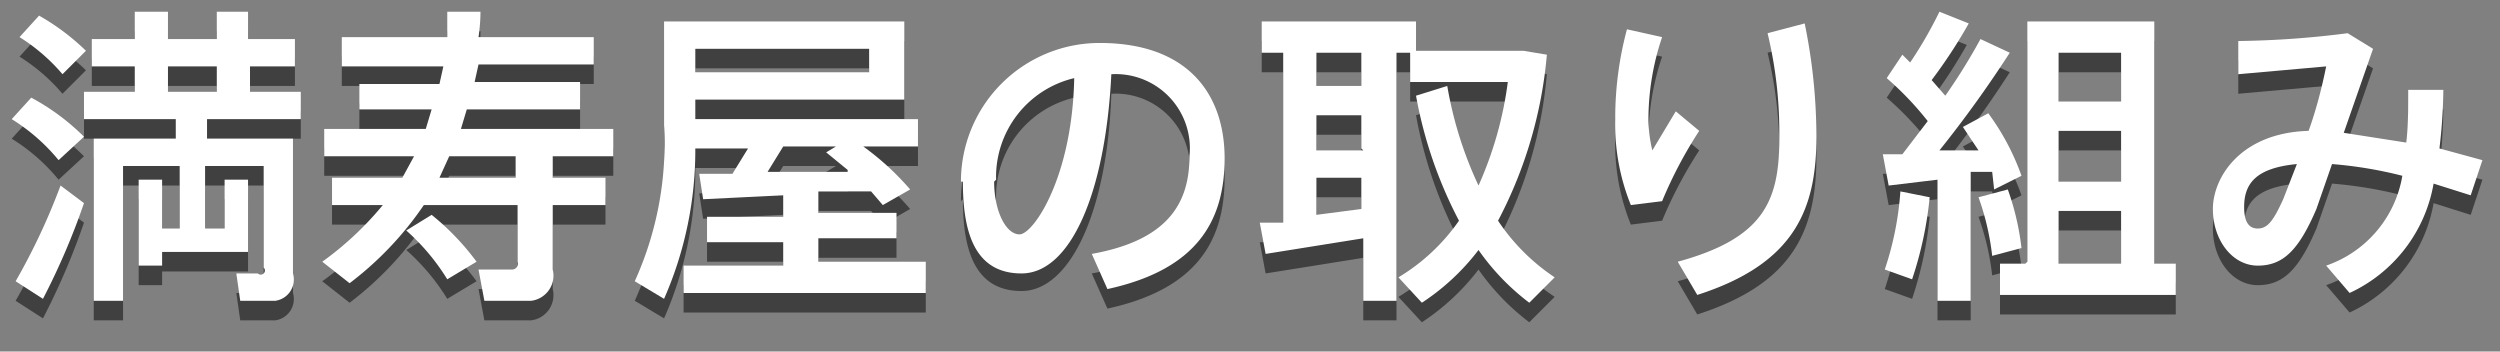 <svg xmlns="http://www.w3.org/2000/svg" width="128" height="18" viewBox="0 0 128 18"><rect x="0" y="0" width="128" height="18" fill="#808080" stroke="none"/><title>header_nav_</title><g style="opacity:0.5"><path d="M3,9.2A9.7,9.7,0,0,0,.6,7.1L1.6,6a11.5,11.5,0,0,1,2.7,2ZM2.2,16.3l-1.4-.9a33,33,0,0,0,2.3-4.9l1.2,0.9A36,36,0,0,1,2.2,16.3Zm1-11.5A9.5,9.5,0,0,0,1,2.9L2,1.8A11.7,11.7,0,0,1,4.4,3.6Zm3.9,9.8V10.2H8.3v2.5H9.2V9.5H6.3v6.9H4.8V8.1H9V7.1H4.3V5.7H6.9V4.4H4.7V3H6.9V1.6H8.6V3h2.5V1.6h1.6V3h2.4V4.4H12.8V5.7h2.6V7.1H10.6V8.1H15V15a1.1,1.1,0,0,1-.9,1.4H12.3L12.1,15h1.1a0.2,0.2,0,0,0,.3-0.3V9.5h-3v3.2h1V10.2h1.2v3.7H8.3v0.7H7.1Zm4-8.9V4.4H8.6V5.7h2.5Z"/><path d="M20.6,10.1L21.2,9H16.6V7.6h5.2l0.3-1H18.4V5.3h4.1l0.2-.9H17.5V2.9h5.4V1.6h1.7q0,0.6-.1,1.3h5.9V4.3H24.5l-0.2.9h5.4V6.6H23.9l-0.3,1h7.8V9H28.3v1.1H31v1.4H28.3v3.3a1.3,1.3,0,0,1-1.1,1.6H24.8l-0.3-1.6h1.7a0.3,0.3,0,0,0,.3-0.4V11.5H21.7a17,17,0,0,1-3.8,4l-1.4-1.1a16.4,16.4,0,0,0,3.1-2.9H17V10.1h3.6ZM22.1,12a13,13,0,0,1,2.3,2.4l-1.5.9a11.1,11.1,0,0,0-2.1-2.5Zm4.3-1.9V9H23l-0.5,1.1h3.9Z"/><path d="M40.1,14.6V13.4H36.2V12.1h3.9V11l-4.1.2L35.8,9.9h1.7l0.8-1.3H35.6A18.9,18.9,0,0,1,34,16.3l-1.5-.9A17.1,17.1,0,0,0,34,7.4V2.1H46.3V6.1H35.6v1H47V8.5H44.2a13.9,13.9,0,0,1,2.4,2.2l-1.4.8-0.6-.7H41.9v1.1h4v1.3h-4v1.2h5.5V16H35V14.6h5.1Zm4.4-9.9V3.5H35.6V4.7h8.9ZM43.4,9.7l-1.1-.9,0.5-.3H40.1L39.3,9.8h4.1Z"/><path d="M49.2,10.3a7.1,7.1,0,0,1,7.1-7.1c4.6,0,6.4,2.7,6.4,5.9s-1.4,5.7-6,6.7L55.9,14c3.9-.7,5-2.6,5-5a3.8,3.8,0,0,0-4-4.2c-0.2,6-2.1,10.1-4.6,10.1s-3-2.3-3-4.7h0Zm1.7,0c0,1.5.6,2.7,1.3,2.7S54.9,10.1,55,5A5.2,5.2,0,0,0,51,10.2Z"/><path d="M65.7,12.2V3.7H64.6V2.1h7.9V3.6H78l1.2,0.2a22.4,22.4,0,0,1-2.5,8.5,10.4,10.4,0,0,0,2.9,2.9l-1.3,1.3a12,12,0,0,1-2.6-2.7,11.7,11.7,0,0,1-2.9,2.7l-1.2-1.3a10.1,10.1,0,0,0,3.1-2.9,22.3,22.3,0,0,1-2.2-6.4l1.6-.5a19.8,19.8,0,0,0,1.6,5.1,18.9,18.9,0,0,0,1.5-5.3h-5V3.7H71.5V16.4H69.8V13.2l-5,.8-0.3-1.6h1.2Zm4-6.8V3.7H67.4V5.4h2.4Zm0,3.2V6.9H67.4V8.7h2.4Zm0,3.1V10.1H67.4v1.9Z"/><path d="M82.7,7.1a17.5,17.5,0,0,1,.6-4.6l1.8,0.4A13.2,13.2,0,0,0,84.4,7a7,7,0,0,0,.2,1.7l1.2-2,1.2,1a22,22,0,0,0-1.9,3.6l-1.6.2a11,11,0,0,1-.8-4.4h0Zm9.7-4.9A28.9,28.9,0,0,1,93,8c0,3.7-1.1,6.5-6.1,8.1l-1-1.7c4.4-1.2,5.2-3.1,5.2-6.3a21.7,21.7,0,0,0-.6-5.4Z"/><path d="M100.9,16.4H99.2V10.2l-2.5.3L96.4,8.9h1l1.3-1.7a16.1,16.1,0,0,0-2.1-2.2l0.8-1.2,0.4,0.4a21.5,21.5,0,0,0,1.4-2.5l1.5,0.6a25.6,25.6,0,0,1-1.9,2.9l0.7,0.8A30.1,30.1,0,0,0,101.4,3l1.5,0.7a60.1,60.1,0,0,1-3.6,5h2l-0.8-1.2,1.3-.7a12.3,12.3,0,0,1,1.7,3.2l-1.4.7L102,9.8h-1.1v6.5Zm-2.1-5.3a19.1,19.1,0,0,1-.9,4.2l-1.4-.5a16,16,0,0,0,.8-4Zm4-.4a13.4,13.4,0,0,1,.7,3l-1.5.4a13.2,13.2,0,0,0-.7-3Zm1,3.7V2.1h6.5V14.5h1.1v1.6h-9V14.5h1.3Zm4.8-8.3V3.7h-3.2V6.2h3.2Zm0,4.1V7.7h-3.2v2.6h3.2Zm0,4.2V11.8h-3.2v2.7h3.2Z"/><path d="M123,10a21.4,21.4,0,0,0-3.6-.6l-0.8,2.3c-0.9,2.1-1.7,2.9-3,2.9s-2.3-1.3-2.3-2.9,1.4-3.9,4.9-4c0.4-1.1.7-2.3,0.9-3.3l-4.5.4V3.1a47.7,47.7,0,0,0,5.6-.4l1.3,0.8L120,7.8l3.2,0.5c0.1-.8.1-1.7,0.1-2.7h1.8a28.1,28.1,0,0,1-.2,3l2.2,0.6L126.5,11l-1.9-.6a7.6,7.6,0,0,1-4.3,5.6l-1.2-1.4A5.9,5.9,0,0,0,123,10Zm-8.1,1.6c0,0.7.2,1.1,0.7,1.1s0.8-.4,1.3-1.5l0.7-1.8C115.5,9.6,114.9,10.4,114.9,11.6Z"/></g><path d="M3,8.2A9.7,9.7,0,0,0,.6,6.1L1.6,5a11.5,11.5,0,0,1,2.7,2ZM2.2,15.3l-1.4-.9A33,33,0,0,0,3.1,9.5l1.2,0.9A36,36,0,0,1,2.2,15.3Zm1-11.5A9.5,9.5,0,0,0,1,1.9L2,0.8A11.7,11.7,0,0,1,4.4,2.6Zm3.9,9.8V9.2H8.3v2.5H9.2V8.5H6.3v6.9H4.8V7.1H9V6.1H4.3V4.7H6.9V3.4H4.7V2H6.9V0.6H8.6V2h2.5V0.6h1.6V2h2.4V3.4H12.8V4.7h2.6V6.1H10.6V7.1H15V14a1.1,1.1,0,0,1-.9,1.4H12.3L12.1,14h1.1a0.2,0.2,0,0,0,.3-0.3V8.5h-3v3.2h1V9.2h1.2v3.7H8.3v0.7H7.1Zm4-8.9V3.4H8.6V4.7h2.5Z" style="fill:#fff"/><path d="M20.6,9.1L21.2,8H16.6V6.6h5.2l0.3-1H18.4V4.3h4.1l0.2-.9H17.5V1.9h5.4V0.6h1.7q0,0.6-.1,1.3h5.9V3.3H24.5l-0.2.9h5.4V5.6H23.9l-0.3,1h7.8V8H28.3V9.1H31v1.4H28.3v3.3a1.3,1.3,0,0,1-1.1,1.6H24.8l-0.3-1.6h1.7a0.3,0.3,0,0,0,.3-0.4V10.5H21.7a17,17,0,0,1-3.8,4l-1.4-1.1a16.4,16.4,0,0,0,3.1-2.9H17V9.1h3.6ZM22.1,11a13,13,0,0,1,2.3,2.4l-1.5.9a11.1,11.1,0,0,0-2.1-2.5Zm4.3-1.9V8H23L22.5,9.1h3.9Z" style="fill:#fff"/><path d="M40.1,13.6V12.4H36.2V11.1h3.9V10l-4.1.2L35.8,8.9h1.7l0.8-1.3H35.6A18.9,18.9,0,0,1,34,15.3l-1.5-.9A17.1,17.1,0,0,0,34,6.4V1.1H46.3V5.1H35.6v1H47V7.5H44.2a13.9,13.9,0,0,1,2.4,2.2l-1.4.8-0.6-.7H41.9v1.1h4v1.3h-4v1.2h5.5V15H35V13.6h5.1Zm4.4-9.9V2.5H35.6V3.7h8.9ZM43.4,8.7l-1.1-.9,0.5-.3H40.1L39.3,8.8h4.1Z" style="fill:#fff"/><path d="M49.2,9.3a7.1,7.1,0,0,1,7.1-7.1c4.6,0,6.4,2.7,6.4,5.9s-1.4,5.7-6,6.7L55.9,13c3.9-.7,5-2.6,5-5a3.8,3.8,0,0,0-4-4.2C56.6,9.9,54.8,14,52.3,14s-3-2.3-3-4.7h0Zm1.7,0c0,1.5.6,2.7,1.3,2.7S54.9,9.1,55,4A5.2,5.2,0,0,0,51,9.2Z" style="fill:#fff"/><path d="M65.7,11.2V2.7H64.6V1.1h7.9V2.6H78l1.2,0.2a22.4,22.4,0,0,1-2.5,8.5,10.4,10.4,0,0,0,2.9,2.9l-1.3,1.3a12,12,0,0,1-2.6-2.7,11.7,11.7,0,0,1-2.9,2.7l-1.2-1.3a10.1,10.1,0,0,0,3.1-2.9,22.3,22.3,0,0,1-2.2-6.4l1.6-.5a19.8,19.8,0,0,0,1.6,5.1,18.9,18.9,0,0,0,1.5-5.3h-5V2.7H71.5V15.4H69.8V12.2l-5,.8-0.3-1.6h1.2Zm4-6.8V2.7H67.4V4.4h2.4Zm0,3.2V5.9H67.4V7.7h2.4Zm0,3.1V9.1H67.4v1.9Z" style="fill:#fff"/><path d="M82.7,6.1a17.5,17.5,0,0,1,.6-4.6l1.8,0.4A13.2,13.2,0,0,0,84.4,6a7,7,0,0,0,.2,1.7l1.2-2,1.2,1a22,22,0,0,0-1.9,3.6l-1.6.2a11,11,0,0,1-.8-4.4h0Zm9.7-4.9A28.9,28.9,0,0,1,93,7c0,3.7-1.1,6.5-6.1,8.1l-1-1.7c4.4-1.2,5.2-3.1,5.2-6.3a21.7,21.7,0,0,0-.6-5.4Z" style="fill:#fff"/><path d="M100.9,15.4H99.2V9.2l-2.5.3L96.4,7.9h1l1.3-1.7a16.1,16.1,0,0,0-2.1-2.2l0.8-1.2,0.4,0.4A21.5,21.5,0,0,0,99.3.6l1.5,0.6a25.6,25.6,0,0,1-1.9,2.9l0.7,0.8A30.1,30.1,0,0,0,101.4,2l1.5,0.7a60.1,60.1,0,0,1-3.6,5h2l-0.8-1.2,1.3-.7a12.3,12.3,0,0,1,1.7,3.2l-1.4.7L102,8.8h-1.1v6.5Zm-2.1-5.3a19.1,19.1,0,0,1-.9,4.2l-1.4-.5a16,16,0,0,0,.8-4Zm4-.4a13.4,13.4,0,0,1,.7,3l-1.5.4a13.2,13.2,0,0,0-.7-3Zm1,3.7V1.1h6.5V13.5h1.1v1.6h-9V13.5h1.3Zm4.8-8.3V2.7h-3.2V5.2h3.2Zm0,4.1V6.7h-3.2V9.3h3.2Zm0,4.2V10.8h-3.2v2.7h3.2Z" style="fill:#fff"/><path d="M123,9a21.4,21.4,0,0,0-3.6-.6l-0.8,2.3c-0.9,2.1-1.7,2.9-3,2.9s-2.3-1.3-2.3-2.9,1.4-3.9,4.9-4c0.4-1.1.7-2.3,0.9-3.3l-4.5.4V2.1a47.7,47.7,0,0,0,5.6-.4l1.3,0.8L120,6.8l3.2,0.5c0.1-.8.1-1.7,0.1-2.7h1.8a28.1,28.1,0,0,1-.2,3l2.2,0.6L126.5,10l-1.9-.6a7.6,7.6,0,0,1-4.3,5.6l-1.2-1.4A5.9,5.9,0,0,0,123,9Zm-8.1,1.6c0,0.7.2,1.1,0.7,1.1s0.8-.4,1.3-1.5l0.7-1.8C115.5,8.6,114.9,9.4,114.9,10.6Z" style="fill:#fff"/></svg>